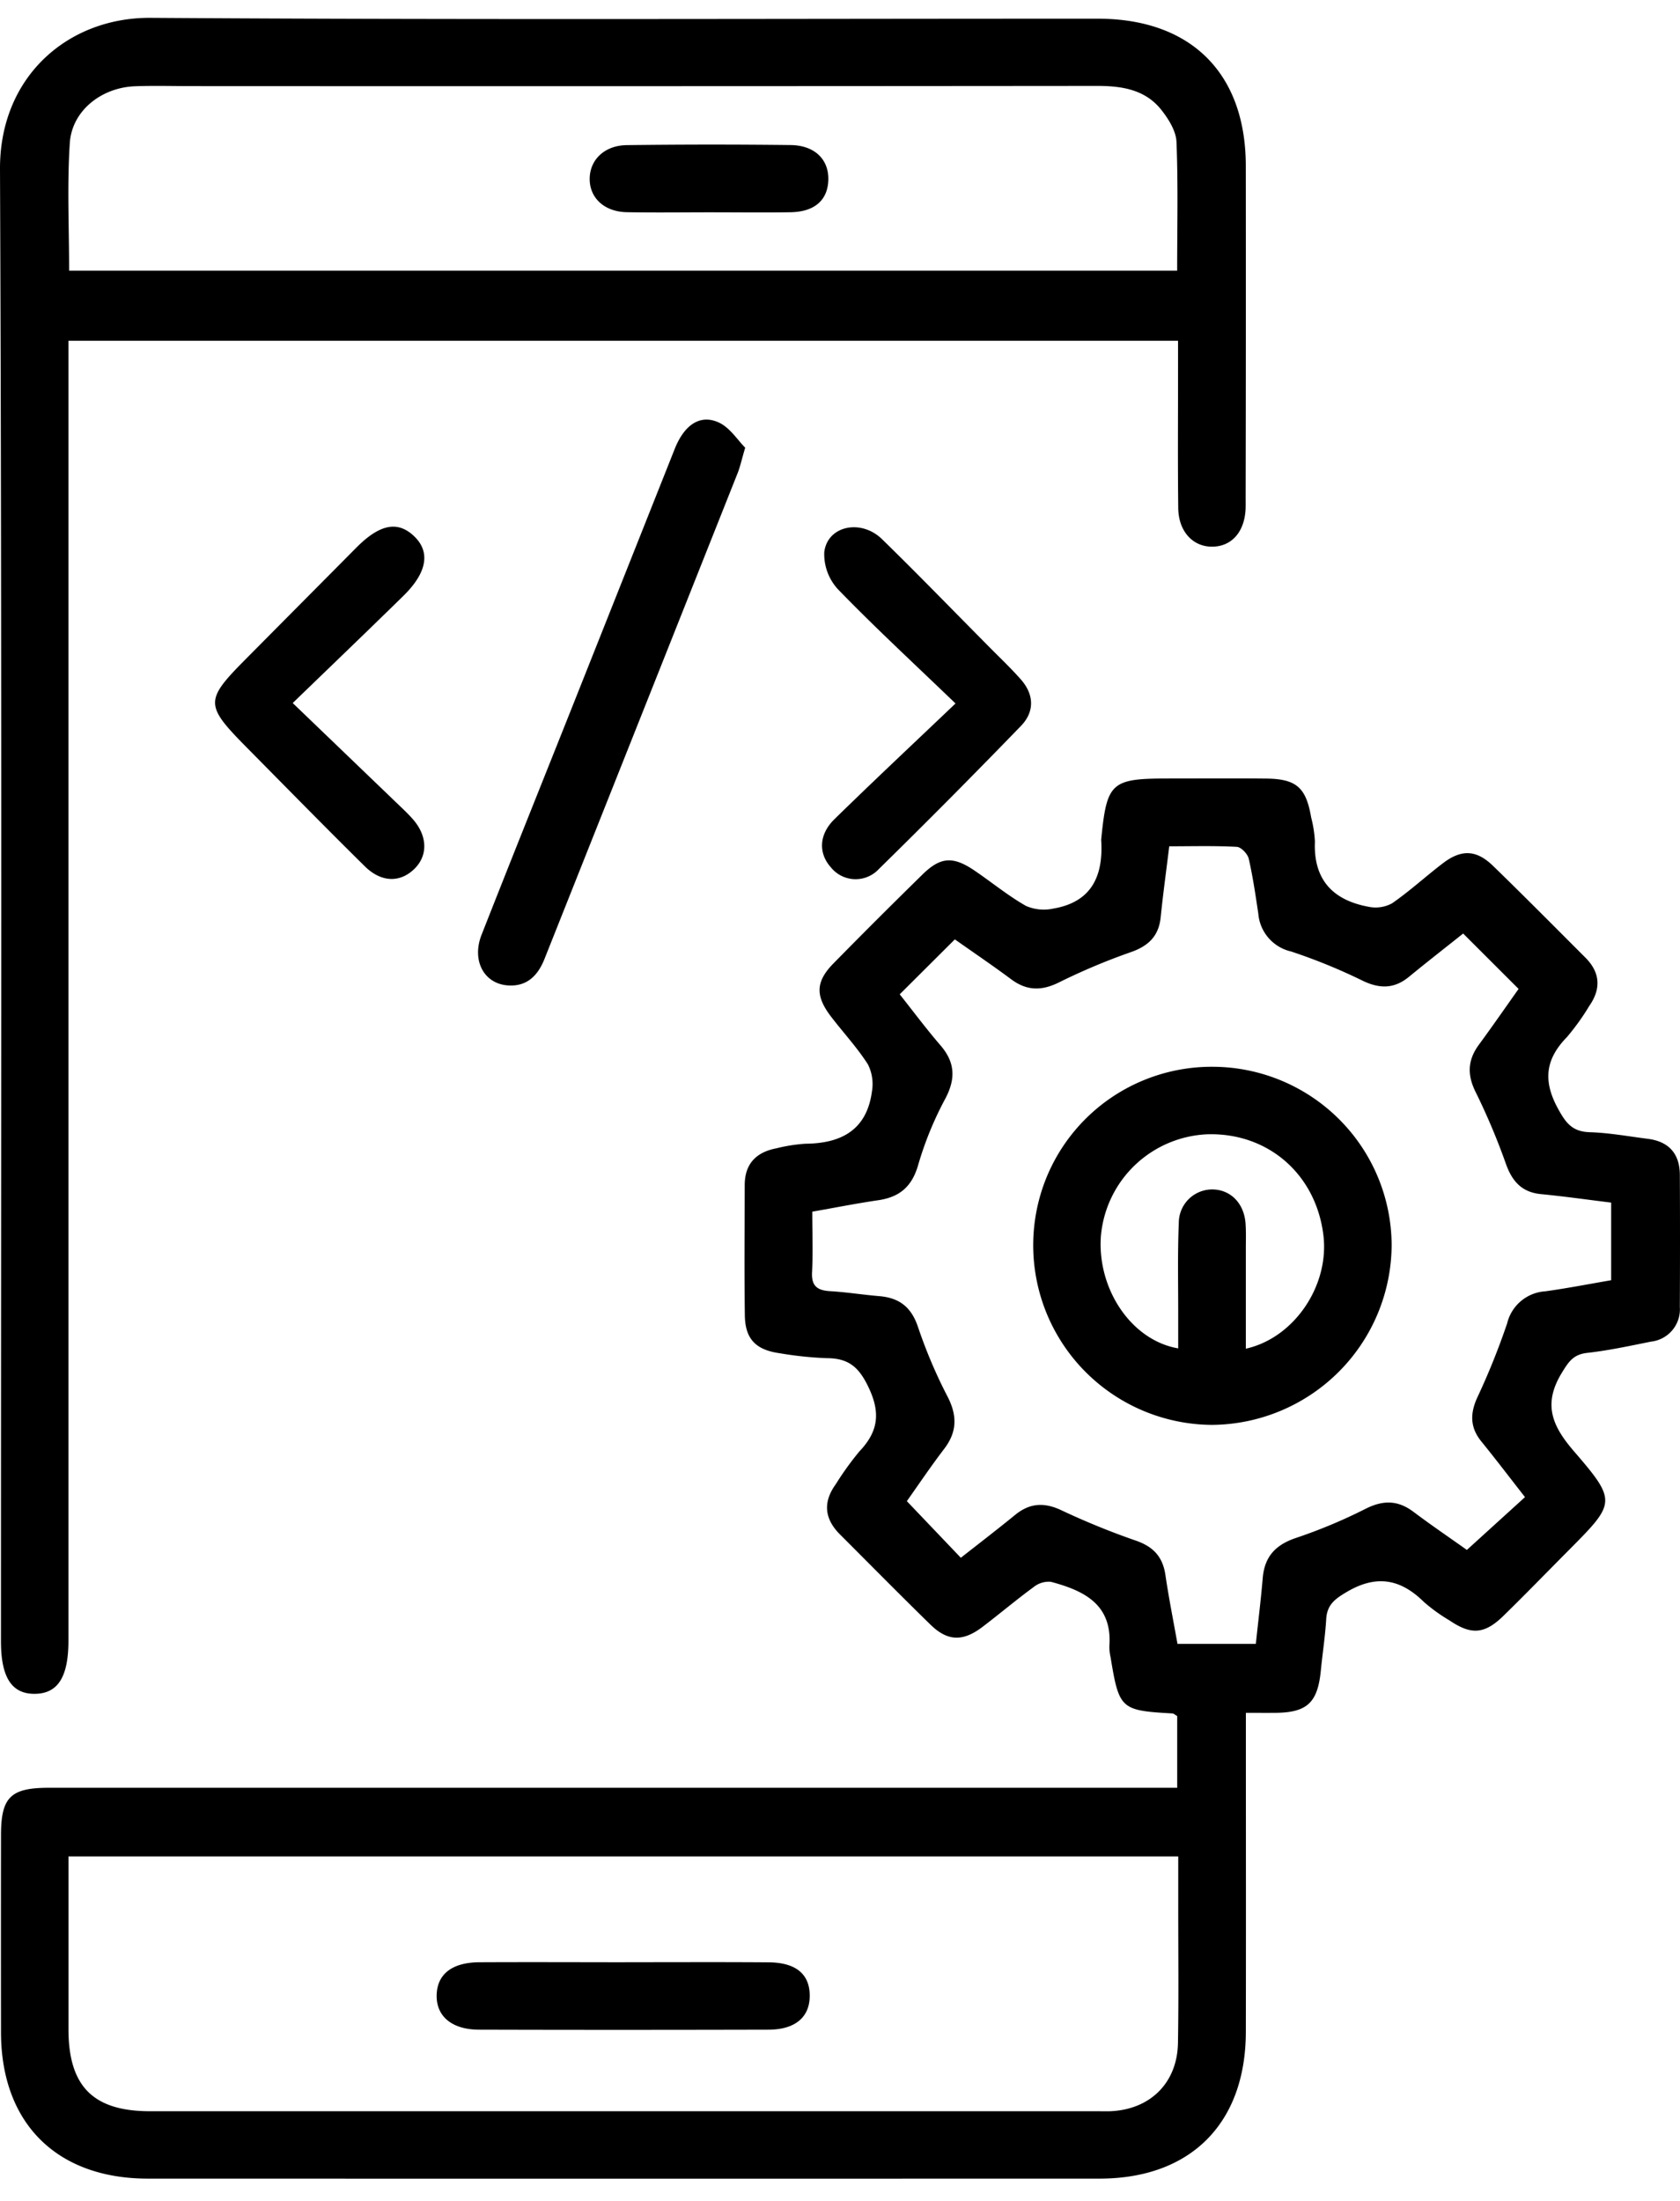 <svg width="42" height="55" fill="none" xmlns="http://www.w3.org/2000/svg"><g clip-path="url(#a)" fill="#000"><path d="M29.43 44.677v-1.793c-.057-.032-.087-.063-.12-.065-1.292-.073-1.332-.108-1.545-1.402a1.202 1.202 0 0 1-.031-.278c.078-1.048-.637-1.389-1.46-1.609a.601.601 0 0 0-.432.13c-.437.32-.85.67-1.282.998-.487.37-.871.36-1.298-.058-.762-.743-1.51-1.502-2.263-2.255-.388-.388-.431-.804-.105-1.254a7.55 7.55 0 0 1 .588-.817c.48-.503.539-.974.22-1.629-.242-.5-.507-.702-1.03-.704a8.954 8.954 0 0 1-1.17-.122c-.608-.083-.874-.356-.881-.954-.015-1.082-.005-2.165-.003-3.248 0-.532.286-.825.795-.921.235-.06.476-.097.718-.114.9-.006 1.537-.343 1.667-1.303.04-.232.006-.47-.1-.68-.27-.423-.618-.796-.924-1.196-.396-.52-.383-.875.067-1.332.733-.746 1.474-1.485 2.221-2.217.45-.441.762-.462 1.294-.103.433.293.84.63 1.292.887.217.095.458.118.688.067.962-.165 1.25-.823 1.194-1.71 0-.018.002-.037.004-.055.138-1.383.252-1.485 1.656-1.485.823 0 1.646-.006 2.468.002.751.008.994.225 1.12.966.052.199.084.402.095.607-.041.95.446 1.465 1.34 1.63a.86.86 0 0 0 .587-.085c.445-.307.845-.677 1.276-1.005.461-.35.834-.336 1.252.07.777.754 1.54 1.524 2.306 2.29.373.374.397.78.097 1.21-.163.272-.349.53-.554.773-.537.548-.61 1.087-.232 1.783.202.372.362.584.8.598.484.015.966.104 1.448.165.528.066.8.372.803.9.006 1.1.005 2.202 0 3.303a.812.812 0 0 1-.718.865c-.53.106-1.062.222-1.599.282-.346.039-.462.218-.634.499-.47.77-.254 1.312.296 1.95 1.092 1.266 1.054 1.298-.134 2.494-.54.543-1.073 1.093-1.621 1.628-.471.46-.805.482-1.343.118a4.302 4.302 0 0 1-.637-.457c-.584-.578-1.184-.7-1.93-.262-.306.18-.5.324-.521.685-.025.428-.092.853-.134 1.28-.078.804-.34 1.052-1.132 1.06-.222.002-.444 0-.742 0v.695c0 2.427.004 4.853-.001 7.28-.005 2.288-1.382 3.665-3.66 3.665-7.93.002-15.859.002-23.788 0-2.28 0-3.67-1.385-3.673-3.654-.002-1.643-.002-3.286 0-4.928 0-.947.238-1.185 1.195-1.185h28.21Zm7.242-5.944 1.453-1.32c-.38-.485-.728-.944-1.091-1.39-.282-.347-.285-.693-.105-1.092.285-.606.535-1.227.75-1.861a1.049 1.049 0 0 1 .955-.8c.55-.076 1.096-.183 1.645-.277v-1.94c-.604-.074-1.176-.156-1.75-.211-.475-.045-.718-.31-.875-.74a16.532 16.532 0 0 0-.756-1.797c-.223-.44-.21-.81.074-1.197.34-.463.667-.935.993-1.395l-1.386-1.384c-.454.362-.91.716-1.355 1.082-.362.297-.721.303-1.142.105a14.248 14.248 0 0 0-1.807-.739 1.058 1.058 0 0 1-.817-.942c-.069-.461-.136-.924-.24-1.377-.028-.12-.19-.289-.297-.295-.554-.03-1.11-.014-1.69-.014-.077.631-.156 1.2-.214 1.772-.047.469-.302.716-.74.871-.615.215-1.216.468-1.8.757-.438.218-.808.213-1.198-.077-.461-.343-.938-.666-1.408-.997l-1.378 1.373c.34.429.664.864 1.017 1.273.366.424.387.832.125 1.33a8.519 8.519 0 0 0-.677 1.649c-.154.549-.462.815-1.003.894-.547.08-1.089.188-1.648.286 0 .549.019 1.034-.006 1.516-.018.35.14.453.457.471.41.024.817.09 1.226.124.503.042.803.278.968.777.203.599.45 1.182.742 1.743.24.473.232.876-.09 1.297-.336.44-.646.901-.933 1.306l1.35 1.415c.454-.357.912-.708 1.358-1.072.36-.294.718-.318 1.142-.122.606.286 1.227.54 1.86.76.445.15.686.402.754.862.086.583.202 1.162.302 1.723h1.959c.06-.572.127-1.107.172-1.644.045-.53.315-.828.824-1a13.12 13.12 0 0 0 1.75-.732c.437-.22.805-.216 1.195.077.447.336.91.65 1.335.952Zm-34.96 7.66v4.318c0 1.427.618 2.049 2.04 2.049h23.666c.112 0 .224.003.336 0 1-.04 1.68-.708 1.695-1.711.02-1.157.006-2.314.007-3.47v-1.186H1.71ZM29.451 8.515H1.711v32.484c0 .907-.262 1.323-.837 1.33-.58.007-.85-.41-.85-1.312C.024 28.754.051 16.49 0 4.227-.01 1.913 1.702.432 3.766.446c7.89.053 15.783.02 23.674.021 2.331 0 3.702 1.358 3.705 3.676.003 2.763.002 5.525-.004 8.288 0 .093.002.187-.001.28-.023.57-.337.937-.814.95-.492.015-.862-.37-.87-.961-.014-1.176-.004-2.352-.005-3.528v-.657Zm-.022-1.751c0-1.095.026-2.157-.017-3.216-.01-.27-.193-.565-.37-.791-.402-.516-.984-.61-1.61-.61-7.552.007-15.105.009-22.658.005-.467 0-.935-.014-1.402.004-.84.033-1.574.612-1.627 1.418-.069 1.052-.017 2.113-.017 3.19H29.43Z"/><path d="M18.63 11.187c-.093.315-.127.48-.188.633a26435.93 26435.93 0 0 1-4.83 12.145c-.17.427-.45.697-.924.66-.597-.048-.898-.63-.649-1.264.736-1.871 1.486-3.737 2.23-5.605l2.6-6.54c.241-.603.636-.87 1.1-.658.278.127.47.439.661.63Zm5.258 6.393c-1.071-1.03-2.033-1.917-2.941-2.856a1.294 1.294 0 0 1-.34-.93c.082-.657.92-.833 1.446-.318.909.887 1.793 1.8 2.688 2.702.262.265.535.523.781.802.334.379.344.808.002 1.161a198.23 198.23 0 0 1-3.555 3.579.793.793 0 0 1-1.197-.045c-.313-.349-.303-.818.086-1.2.96-.94 1.942-1.859 3.03-2.895Zm-16.57-.011 2.72 2.613c.094.09.188.182.275.28.374.419.392.911.05 1.248-.356.352-.83.347-1.242-.06-.984-.97-1.951-1.958-2.923-2.94-1.093-1.106-1.093-1.195-.01-2.284l2.724-2.744c.584-.586 1.033-.673 1.443-.28.409.392.323.907-.27 1.488-.88.863-1.77 1.715-2.767 2.679Zm23.018 9.09a4.49 4.49 0 0 1 3.145 1.314 4.47 4.47 0 0 1 1.31 3.14 4.514 4.514 0 0 1-1.32 3.167 4.532 4.532 0 0 1-3.17 1.328 4.502 4.502 0 0 1-3.167-1.328 4.484 4.484 0 0 1-.959-4.885 4.453 4.453 0 0 1 2.441-2.41 4.47 4.47 0 0 1 1.72-.326Zm.81 7.045c1.215-.271 2.087-1.58 1.94-2.825-.181-1.53-1.381-2.577-2.903-2.533a2.795 2.795 0 0 0-1.813.774 2.784 2.784 0 0 0-.848 1.778c-.092 1.326.769 2.6 1.933 2.798v-.784c.002-.784-.018-1.568.015-2.35a.836.836 0 0 1 .873-.837c.44.021.761.359.796.853.015.223.006.448.007.672v2.454Zm-15.52 15.332c1.197 0 2.393-.006 3.59.003.684.005 1.028.296 1.027.836 0 .533-.362.845-1.028.847-2.411.006-4.823.007-7.234 0-.687 0-1.082-.338-1.064-.875.016-.514.386-.805 1.064-.81 1.215-.006 2.43-.001 3.645 0Zm2.121-43.73c-.692 0-1.384.01-2.075-.003-.561-.01-.93-.353-.93-.83 0-.475.366-.839.928-.846 1.364-.017 2.728-.018 4.093-.002.605.007.96.36.945.874-.015.503-.344.795-.943.805-.672.011-1.345.002-2.018.002Z"/></g><defs><clipPath id="a"><path fill="#fff" transform="translate(0 .445)" d="M0 0h42v54H0z"/></clipPath></defs></svg>